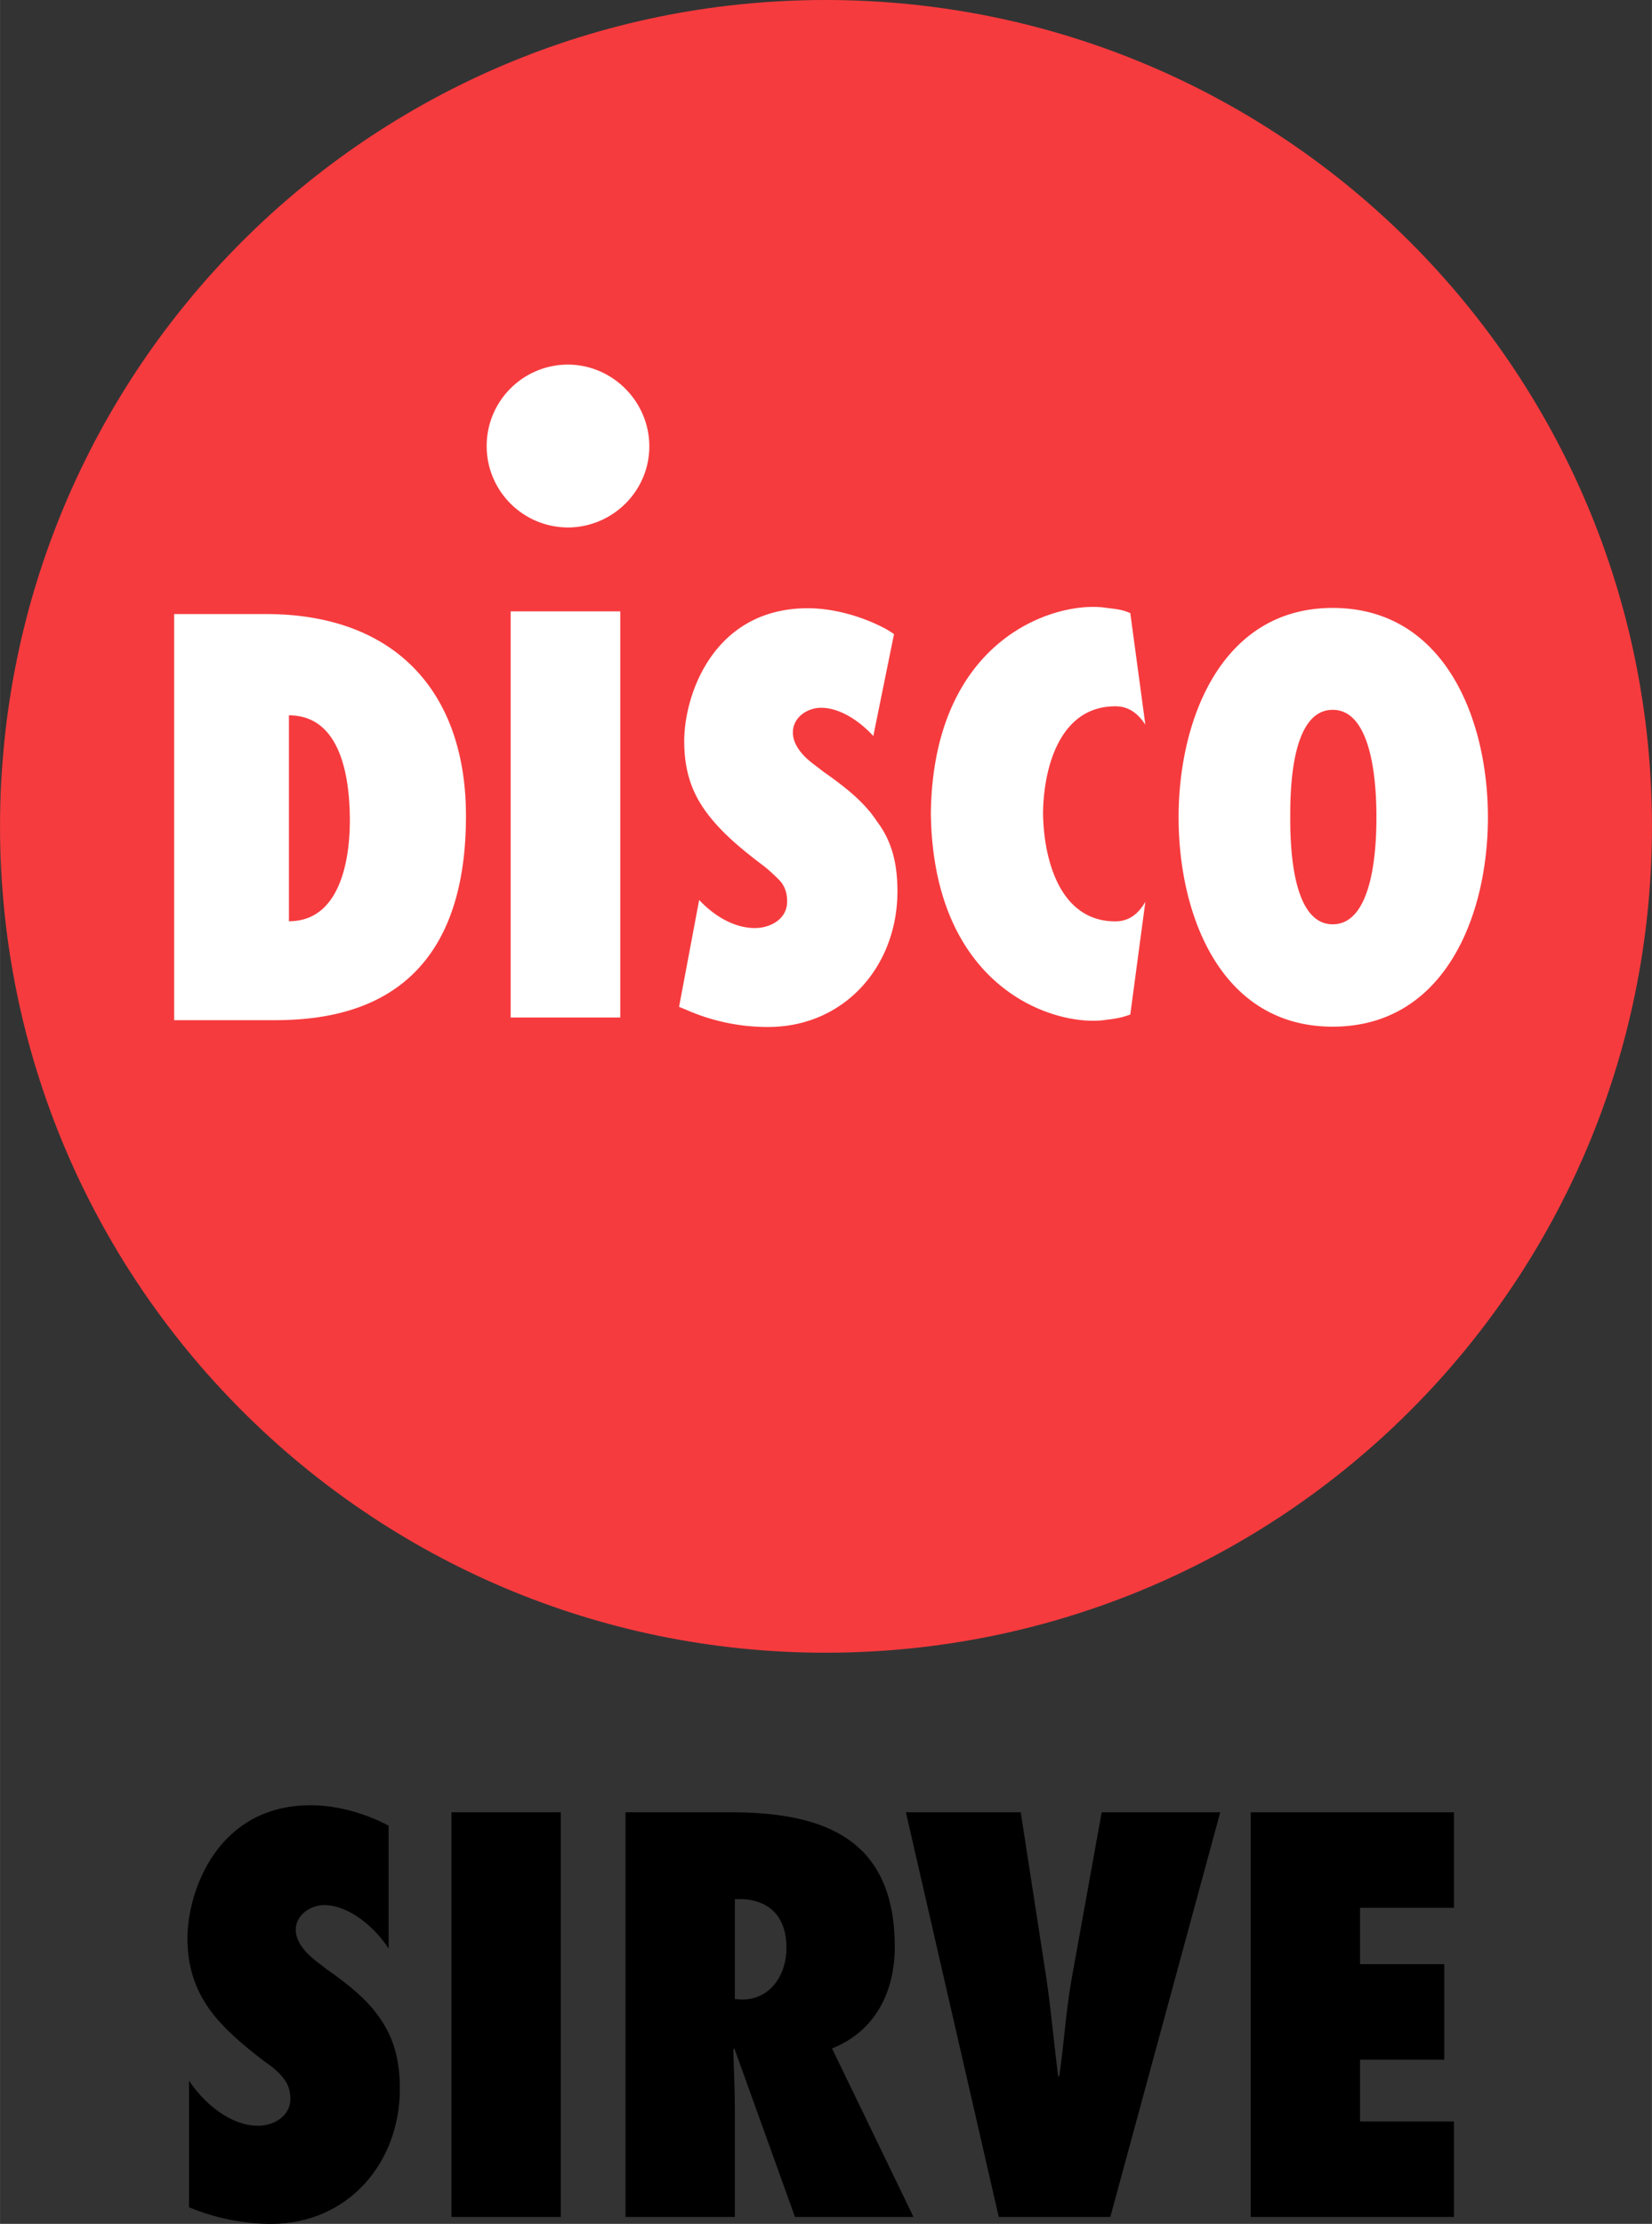 <svg height="2500" viewBox="0 0 756.459 1017.886" width="1858" xmlns="http://www.w3.org/2000/svg"><rect x="0" y="0" width="756.459" height="1017.886" fill="#333333" stroke="none"/><path d="M377.989 756.46c209.268 0 378.47-169.206 378.47-378.203S587.243 0 377.989 0 0 169.525 0 378.257 169.257 756.46 377.989 756.46z" fill="#f63b3e"/><g fill="#fff"><path d="M79.745 281.053h41.963c59.72 0 91.655 36.135 91.655 92.412 0 85.569-56.277 93.484-87.94 93.484H79.745zm52.55 140.607c23.692 0 27.893-28.704 27.893-46.042 0-20.035-4.2-48.2-27.893-48.2zM233.828 465.711V279.815h50.188V465.71zM310.941 460.864l9.21-48.95c6.839 7.325 16.048 12.863 25.525 12.863 6.84 0 14.755-3.932 14.755-12.127 0-4.473-1.345-7.648-3.984-10.235s-5.222-5.005-8.132-7.107c-10.014-7.647-18.415-14.754-24.99-23.695s-10.017-18.955-10.017-32.365c0-21.593 13.678-60.852 56.593-60.852 11.848 0 24.989 3.715 35.756 9.478a43.53 43.53 0 0 1 3.716 2.37l-9.478 46.634c-6.302-6.89-15.295-12.925-23.964-12.925-6.03 0-12.862 4.2-12.862 11.312 0 3.983 2.099 7.375 4.737 10.29s6.57 5.49 9.21 7.647c10.502 7.324 18.954 14.214 24.448 22.615 6.354 8.4 9.478 18.15 9.478 32.096 0 34.518-24.449 62.145-59.235 62.145a92.349 92.349 0 0 1-37.59-7.915l-3.18-1.294zM610.252 278.253c51.106 0 71.086 50.566 71.086 95.855s-19.98 95.803-71.086 95.803-70.558-50.834-70.558-95.803 19.764-95.855 70.558-95.855zm0 144.808c19.226 0 20.031-37.642 20.031-48.953s-.805-49.214-20.031-49.214-19.44 37.59-19.44 49.221.474 48.946 19.44 48.946zM259.945 241.42c20.517 0 37.374-16.589 37.374-37.117s-16.857-37.428-37.374-37.428c-20.516.092-37.1 16.75-37.1 37.267s16.584 37.175 37.1 37.267zM477.615 372.223c.268 20.52 7.324 49.493 33.118 49.493 7.11 0 11.094-4.473 13.733-8.941l-6.894 51.591c-3.675 1.29-6.03 1.837-10.771 2.37-22.347 3.675-79.484-12.924-80.56-94.513 1.076-81.046 58.213-97.63 80.56-93.97 4.74.54 7.11.808 10.77 2.37l6.895 51.051c-2.639-3.932-6.615-8.4-13.733-8.4-25.794 0-32.901 28.704-33.118 48.949z"/></g><path d="M86.53 1010.273c11.81 4.913 24.824 7.613 37.61 7.613 34.844 0 58.951-27.524 58.951-61.896 0-13.973-3.237-23.798-9.11-32.208-5.644-8.329-13.973-15.16-24.53-22.546-2.765-2.212-6.425-4.685-9.125-7.613-2.7-2.944-4.913-6.425-4.913-10.313 0-7.141 7.141-11.338 13.013-11.338 11.582 0 23.571 10.557 29.509 19.91v-56.267c-10.558-5.628-23.636-9.353-35.625-9.353-42.766 0-56.495 39.35-56.495 60.936 0 13.501 3.888 23.814 10.07 32.452 6.36 8.817 14.932 15.958 24.774 23.57 3.237 2.213 6.181 4.442 8.394 7.142 2.456 2.7 3.904 5.872 3.904 10.313 0 8.101-7.857 12.298-14.754 12.298-12.786 0-24.775-10.313-31.672-20.643zm170.25 4.44V829.5h-50.07v185.215zm161.514 0l-37.3-77.137c19.862-7.857 28.728-26.027 28.728-46.41 0-48.881-31.428-61.667-74.91-61.667H286.42v185.215h50.07V965.36c0-9.126-.473-18.186-.717-27.296l.488-.488 27.768 77.138zm-81.806-99.748v-45.694c13.794-.715 23.636 6.182 23.636 22.367 0 12.054-7.141 23.571-20.399 23.571zm171.941 99.749l50.33-185.215h-54.283l-13.745 76.113c-2.7 14.998-3.465 29.752-5.694 44.75h-.471c-1.985-14.998-3.189-29.752-5.4-44.75l-11.762-76.113h-52.59l42.521 185.215zm64.287 0h93.08v-43.726h-43.01v-28.255h38.568v-43.71h-38.568v-25.799h43.01V829.5h-93.08z"/></svg>